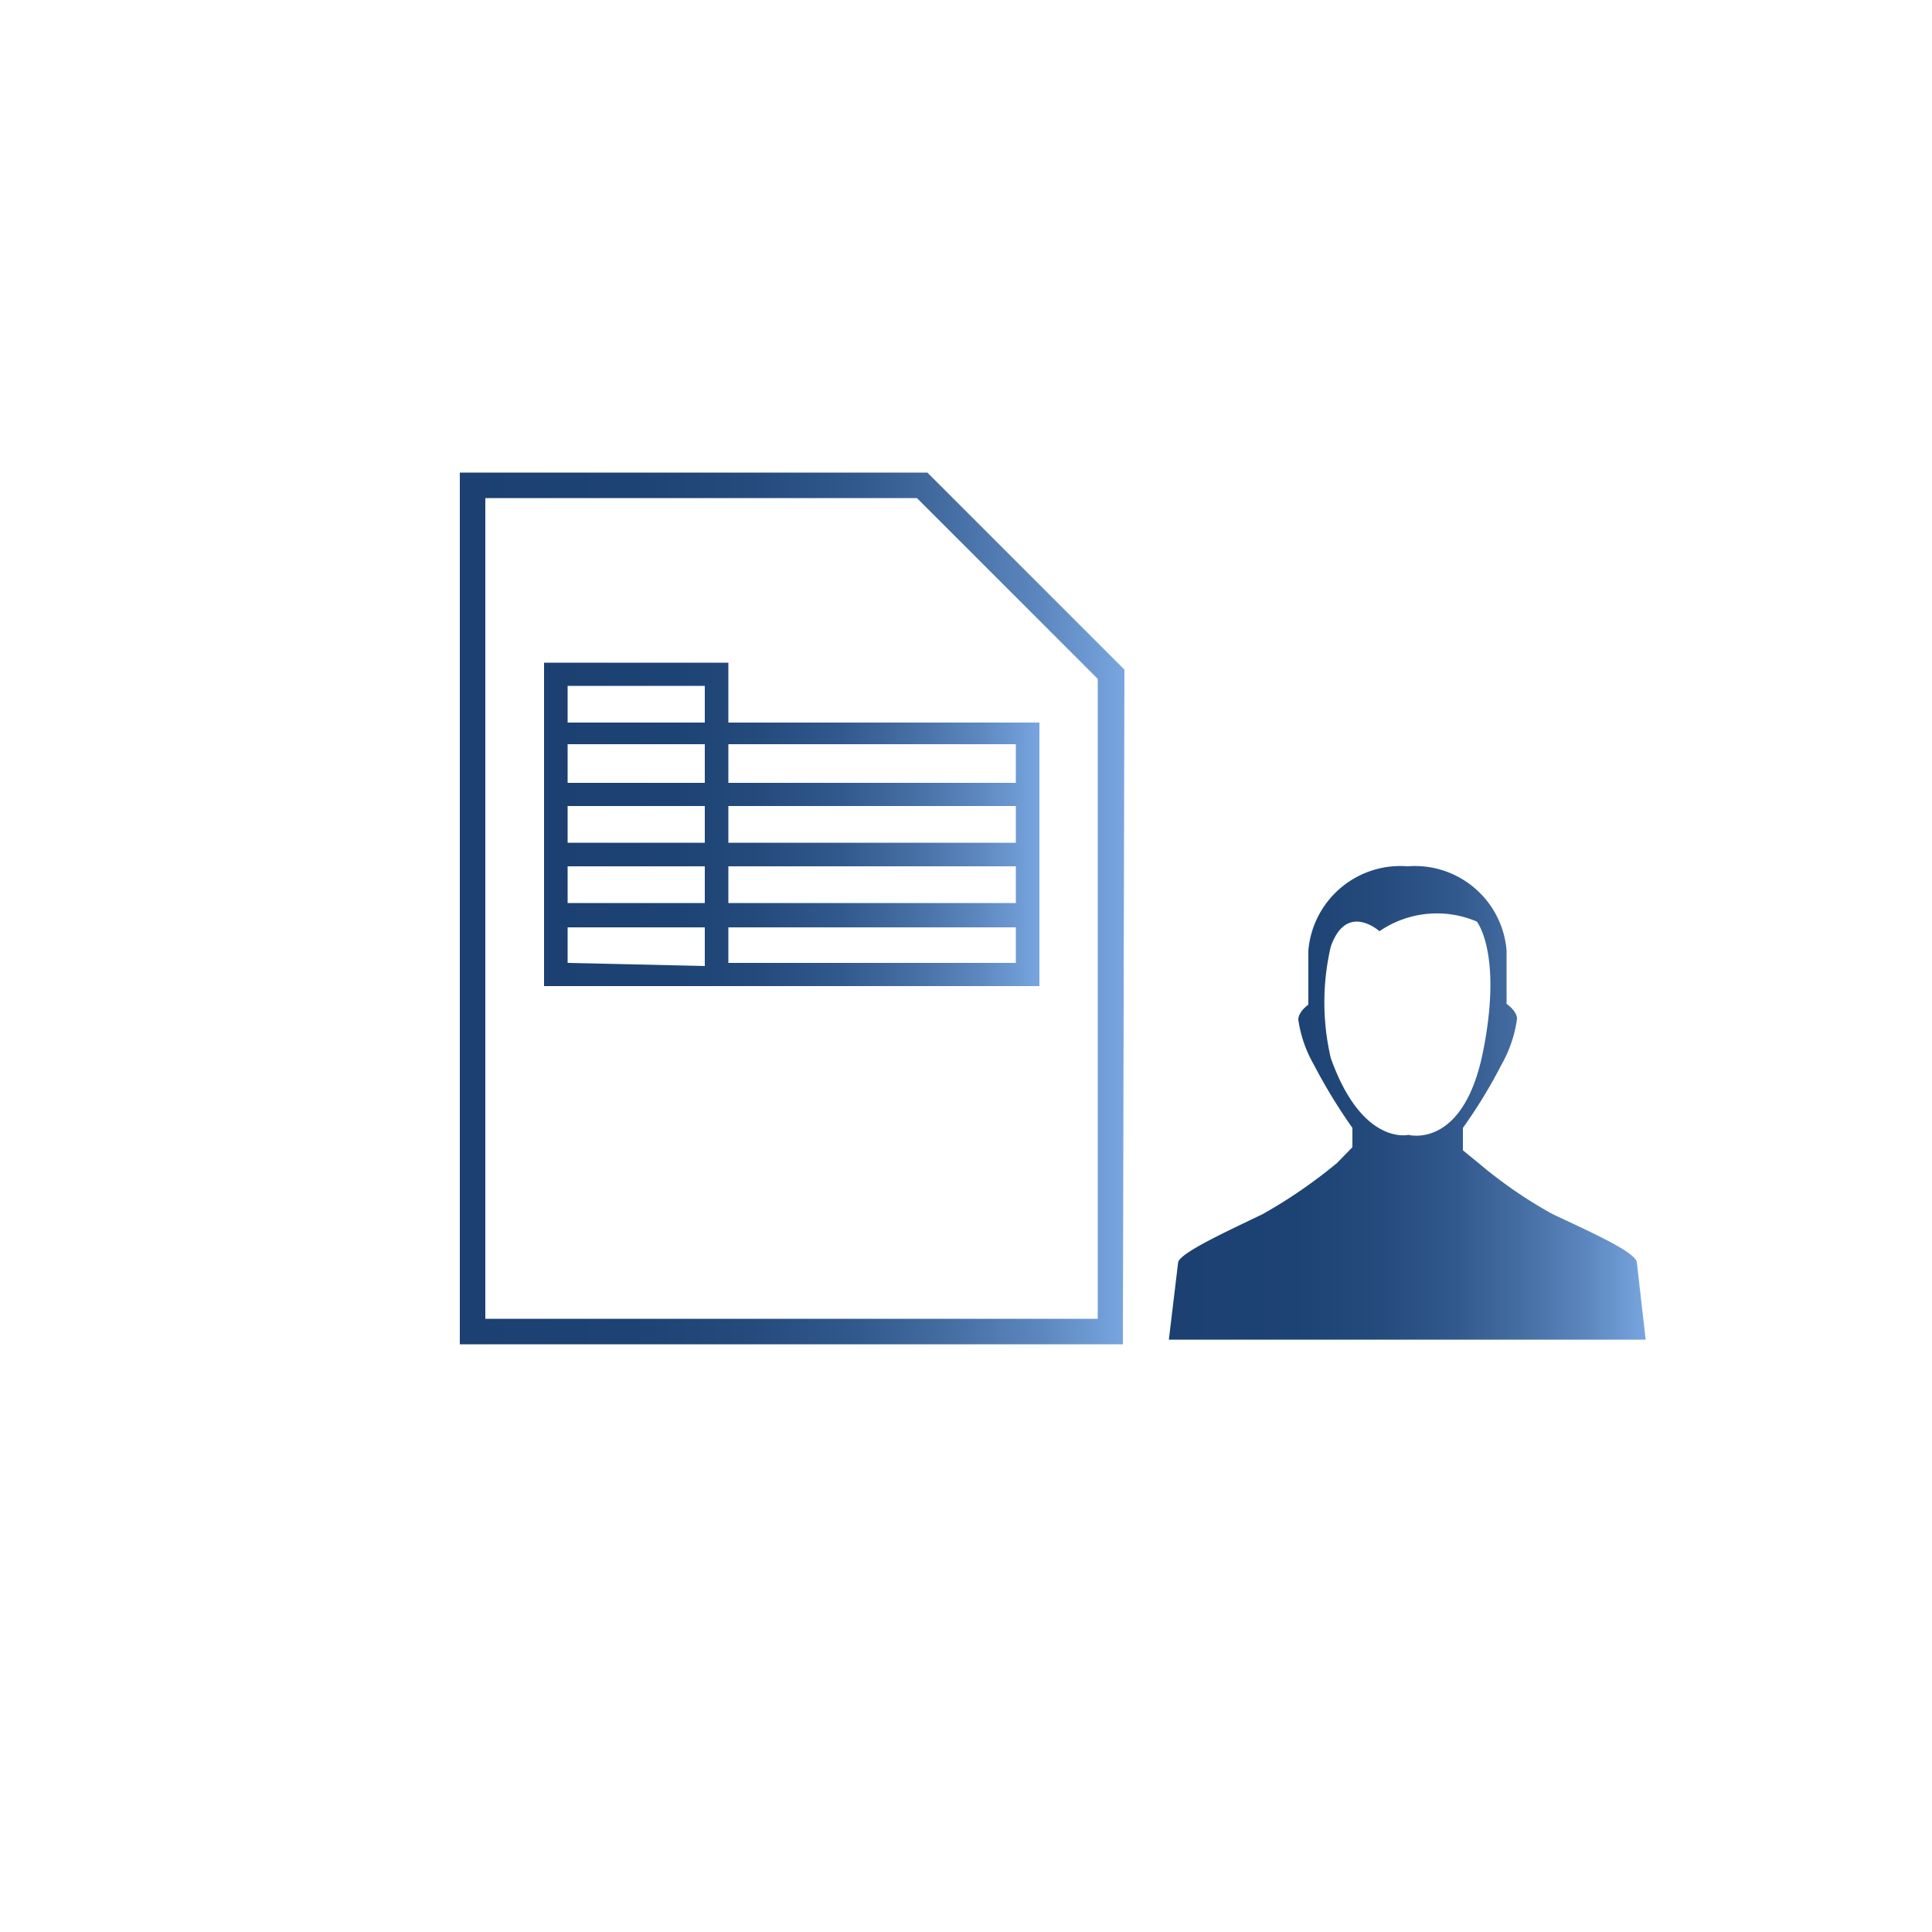 <svg id="Layer_1" data-name="Layer 1" xmlns="http://www.w3.org/2000/svg" xmlns:xlink="http://www.w3.org/1999/xlink" viewBox="0 0 50 50"><defs><style>.cls-1{fill:url(#linear-gradient);}.cls-2{fill:url(#linear-gradient-2);}.cls-3{fill:url(#linear-gradient-3);}.cls-4{fill:url(#linear-gradient-4);}</style><linearGradient id="linear-gradient" x1="12.14" y1="23.51" x2="28.83" y2="23.51" gradientUnits="userSpaceOnUse"><stop offset="0" stop-color="#1b4071"/><stop offset="0.26" stop-color="#1d4374"/><stop offset="0.44" stop-color="#254b7d"/><stop offset="0.6" stop-color="#32598d"/><stop offset="0.74" stop-color="#456ea3"/><stop offset="0.88" stop-color="#5d88bf"/><stop offset="1" stop-color="#78a5df"/></linearGradient><linearGradient id="linear-gradient-2" x1="11.9" y1="23.51" x2="29.06" y2="23.51" xlink:href="#linear-gradient"/><linearGradient id="linear-gradient-3" x1="14.08" y1="21.34" x2="26.9" y2="21.34" xlink:href="#linear-gradient"/><linearGradient id="linear-gradient-4" x1="30.3" y1="28.56" x2="42.59" y2="28.56" xlink:href="#linear-gradient"/></defs><path class="cls-1" d="M28.83,34.56H12.14V12.46H23.9l0,0,4.9,4.9Zm-16.5-.19H28.64V17.47l-4.82-4.82H12.33Z"/><path class="cls-2" d="M29.06,34.79H11.9V12.23H24l.1.1,5,5Zm-16.5-.66H28.41V17.57l-4.68-4.68H12.56Z"/><path class="cls-3" d="M18.85,18.7V17.15H14.08v8.37H26.9V18.7Zm-4.16-.95h3.55v.95H14.69Zm0,4.67h3.55v.95H14.69Zm0-.61v-.95h3.55v.95Zm0-1.55v-1h3.55v1Zm0,4.66V24h3.55v1Zm11.6,0H18.85V24h7.44Zm0-1.55H18.85v-.95h7.44Zm0-1.56H18.85v-.95h7.44Zm-7.44-1.55v-1h7.44v1Z"/><path class="cls-4" d="M42.36,32.66c-.06-.28-1.28-.81-2.2-1.25a11.77,11.77,0,0,1-1.86-1.28l-.44-.36v-.58a13.05,13.05,0,0,0,1-1.64,3.3,3.3,0,0,0,.4-1.18c0-.21-.27-.39-.27-.39V24.6a2.38,2.38,0,0,0-2.56-2.18,2.39,2.39,0,0,0-2.57,2.18V26s-.26.18-.26.39A3.28,3.28,0,0,0,34,27.55a14.37,14.37,0,0,0,1,1.64v.37h0v.13l-.4.41a13,13,0,0,1-1.92,1.32c-.91.44-2.14,1-2.19,1.25l-.24,2H42.59Zm-7.92-5.28a6.35,6.35,0,0,1,0-2.88c.41-1.17,1.26-.4,1.26-.4a2.63,2.63,0,0,1,2.52-.25s.67.83.16,3.37-1.93,2.15-1.93,2.15S35.25,29.66,34.44,27.38Z"/></svg>